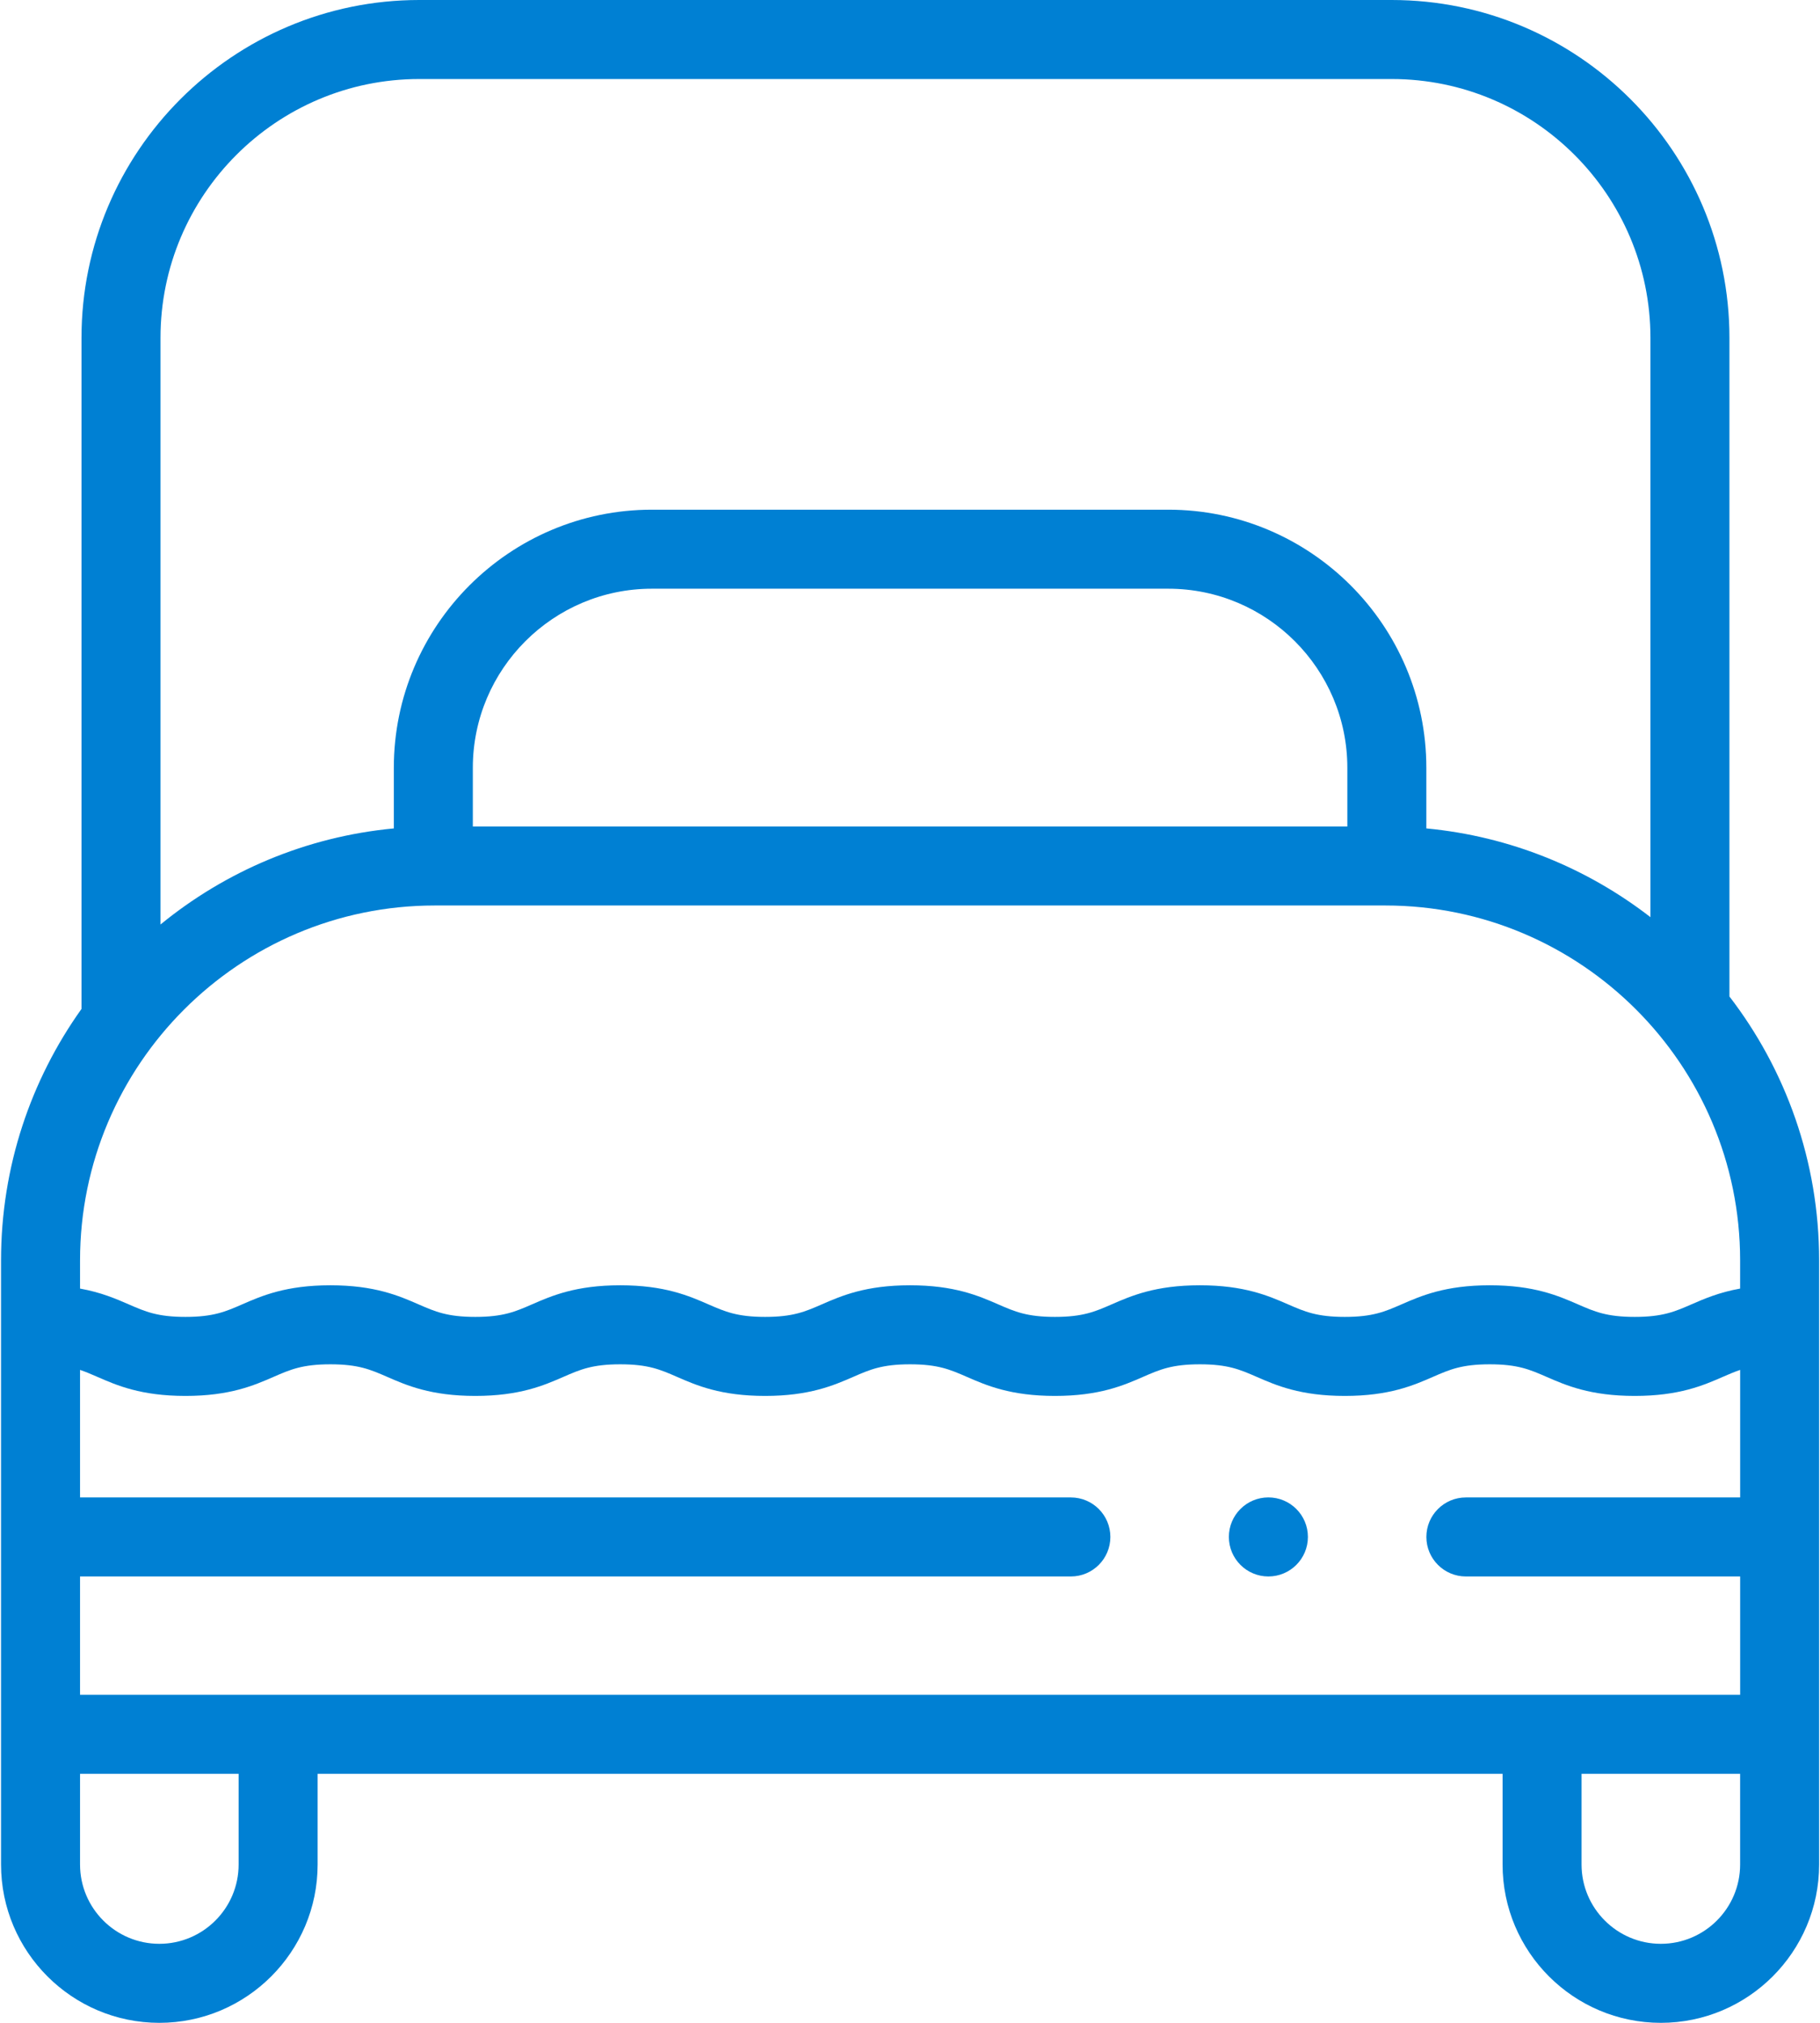 <svg width="54" height="60" viewBox="0 0 54 60" fill="none" xmlns="http://www.w3.org/2000/svg">
<path d="M51.313 29.557V10.021C51.313 4.495 46.818 0 41.292 0H12.439C6.914 0 2.418 4.495 2.418 10.021V29.926C0.916 32.031 0.031 34.606 0.031 37.384V55.304C0.031 57.893 2.138 60 4.728 60C7.317 60 9.424 57.893 9.424 55.304V52.614H44.582V55.304C44.582 57.893 46.688 60 49.278 60C51.867 60 53.974 57.893 53.974 55.304V51.447C53.974 51.447 53.974 51.445 53.974 51.444C53.974 51.444 53.974 37.384 53.974 37.384C53.974 34.441 52.981 31.727 51.313 29.557ZM2.375 50.27V46.76H31.773C32.42 46.76 32.945 46.235 32.945 45.588C32.945 44.941 32.42 44.416 31.773 44.416H2.375V40.633C2.546 40.691 2.707 40.761 2.885 40.838C3.463 41.091 4.183 41.405 5.503 41.405C6.822 41.405 7.542 41.091 8.121 40.838C8.615 40.623 8.972 40.467 9.802 40.467C10.633 40.467 10.99 40.623 11.484 40.838C12.063 41.091 12.783 41.405 14.102 41.405C15.421 41.405 16.142 41.091 16.721 40.838C17.215 40.623 17.572 40.467 18.402 40.467C19.233 40.467 19.59 40.623 20.083 40.838C20.662 41.091 21.382 41.405 22.701 41.405C24.021 41.405 24.741 41.09 25.32 40.838C25.814 40.623 26.171 40.467 27.001 40.467C27.831 40.467 28.189 40.623 28.683 40.838C29.261 41.091 29.982 41.405 31.301 41.405C32.62 41.405 33.341 41.091 33.919 40.838C34.413 40.623 34.77 40.467 35.601 40.467C36.432 40.467 36.789 40.623 37.283 40.838C37.861 41.091 38.582 41.405 39.901 41.405C41.221 41.405 41.941 41.091 42.52 40.838C43.014 40.623 43.371 40.467 44.201 40.467C45.032 40.467 45.389 40.623 45.883 40.838C46.462 41.091 47.182 41.405 48.502 41.405C49.822 41.405 50.542 41.091 51.121 40.838C51.299 40.761 51.46 40.691 51.631 40.633V44.416H43.493C42.846 44.416 42.321 44.941 42.321 45.588C42.321 46.235 42.846 46.76 43.493 46.76H51.631V50.27H2.375ZM12.439 2.344H41.292C45.525 2.344 48.969 5.788 48.969 10.021V27.204C47.094 25.753 44.809 24.807 42.32 24.572V22.774C42.32 18.553 38.885 15.118 34.664 15.118H19.342C15.12 15.118 11.685 18.553 11.685 22.774V24.572C9.074 24.818 6.687 25.847 4.762 27.422V10.021C4.762 5.788 8.206 2.344 12.439 2.344ZM39.976 24.515H14.029V22.774C14.029 19.845 16.413 17.462 19.342 17.462H34.664C37.593 17.462 39.976 19.845 39.976 22.774V24.515ZM12.901 26.858H41.105C46.909 26.858 51.63 31.58 51.63 37.384V38.221C51.003 38.334 50.562 38.525 50.184 38.69C49.69 38.905 49.332 39.061 48.502 39.061C47.671 39.061 47.314 38.905 46.82 38.69C46.241 38.437 45.52 38.123 44.201 38.123C42.881 38.123 42.161 38.437 41.582 38.69C41.088 38.905 40.731 39.061 39.901 39.061C39.07 39.061 38.713 38.905 38.219 38.69C37.64 38.437 36.92 38.123 35.6 38.123C34.281 38.123 33.561 38.437 32.982 38.69C32.488 38.905 32.131 39.061 31.3 39.061C30.47 39.061 30.113 38.905 29.619 38.69C29.04 38.437 28.32 38.123 27 38.123C25.681 38.123 24.961 38.437 24.382 38.69C23.888 38.905 23.532 39.061 22.701 39.061C21.871 39.061 21.514 38.905 21.02 38.69C20.441 38.437 19.721 38.123 18.402 38.123C17.082 38.123 16.362 38.437 15.783 38.69C15.289 38.905 14.932 39.061 14.102 39.061C13.271 39.061 12.914 38.905 12.42 38.69C11.841 38.437 11.121 38.123 9.802 38.123C8.483 38.123 7.762 38.437 7.184 38.69C6.69 38.905 6.333 39.061 5.502 39.061C4.672 39.061 4.315 38.905 3.821 38.69C3.442 38.525 3.002 38.334 2.375 38.221V37.384C2.375 31.58 7.097 26.858 12.901 26.858ZM7.08 55.304C7.08 56.601 6.025 57.656 4.728 57.656C3.43 57.656 2.375 56.601 2.375 55.304V52.614H7.08V55.304ZM49.278 57.656C47.981 57.656 46.925 56.601 46.925 55.304V52.614H51.63V55.304C51.63 56.601 50.575 57.656 49.278 57.656Z" fill="#0080D3"/>
<path d="M37.633 46.76C38.281 46.76 38.806 46.235 38.806 45.587C38.806 44.94 38.281 44.415 37.633 44.415C36.986 44.415 36.461 44.94 36.461 45.587C36.461 46.235 36.986 46.76 37.633 46.76Z" fill="#0080D3"/>
</svg>
